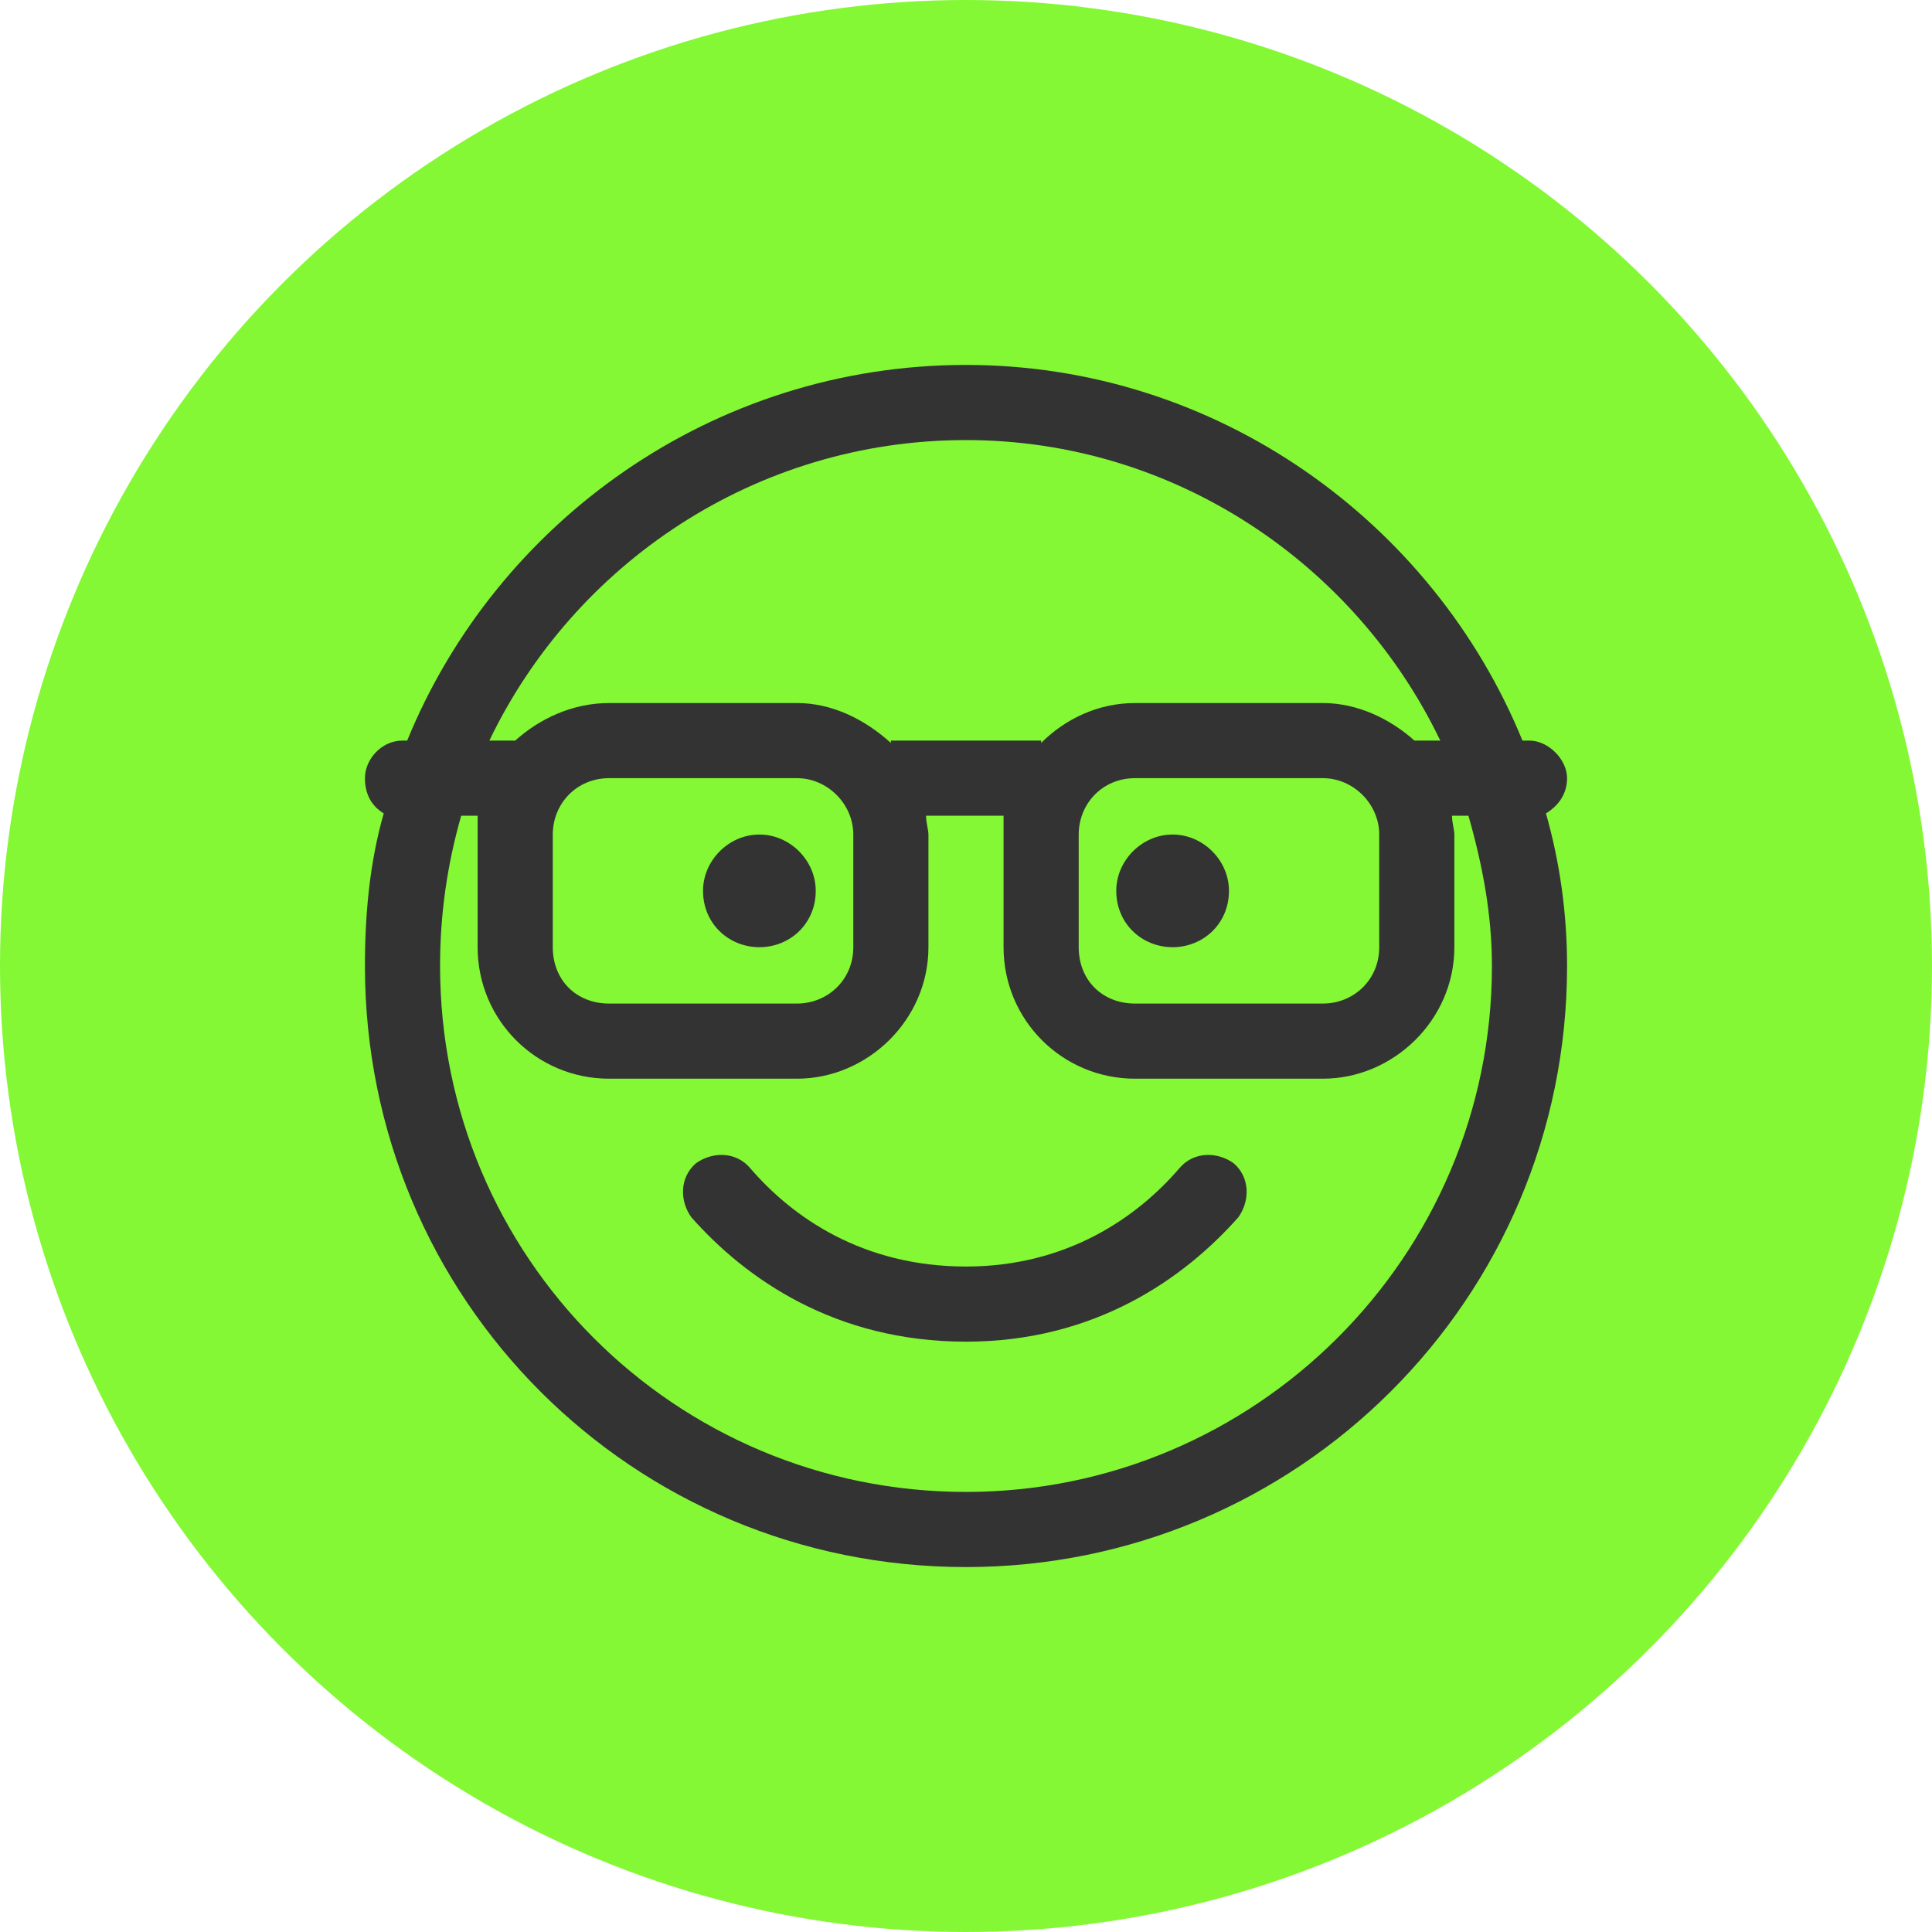 <svg width="45" height="45" viewBox="0 0 45 45" fill="none" xmlns="http://www.w3.org/2000/svg">
<circle cx="22.5" cy="22.5" r="22.5" fill="#84F834"/>
<path d="M16.211 27.094C16.594 26.82 17.141 26.82 17.469 27.203C18.453 28.352 20.094 29.5 22.5 29.5C24.852 29.5 26.492 28.352 27.477 27.203C27.805 26.82 28.352 26.82 28.734 27.094C29.117 27.422 29.117 27.969 28.844 28.352C27.586 29.773 25.508 31.25 22.5 31.25C19.438 31.25 17.359 29.773 16.102 28.352C15.828 27.969 15.828 27.422 16.211 27.094ZM26 20.75C26 20.039 26.602 19.438 27.312 19.438C28.023 19.438 28.625 20.039 28.625 20.75C28.625 21.516 28.023 22.062 27.312 22.062C26.602 22.062 26 21.516 26 20.75ZM19 20.75C19 21.516 18.398 22.062 17.688 22.062C16.977 22.062 16.375 21.516 16.375 20.75C16.375 20.039 16.977 19.438 17.688 19.438C18.398 19.438 19 20.039 19 20.75ZM35.461 17.25H35.625C36.062 17.25 36.5 17.688 36.5 18.125C36.5 18.508 36.281 18.781 36.008 18.945C36.336 20.094 36.5 21.297 36.5 22.5C36.5 30.266 30.211 36.5 22.5 36.5C14.734 36.5 8.5 30.266 8.5 22.5C8.5 21.297 8.609 20.094 8.938 18.945C8.664 18.781 8.5 18.508 8.5 18.125C8.5 17.688 8.883 17.25 9.375 17.25H9.484C11.562 12.164 16.594 8.5 22.5 8.5C28.352 8.5 33.383 12.164 35.461 17.25ZM22.5 34.75C29.227 34.75 34.75 29.281 34.75 22.5C34.75 21.297 34.531 20.148 34.203 19H33.82C33.82 19.164 33.875 19.328 33.875 19.438V22.062C33.875 23.758 32.453 25.125 30.812 25.125H26.438C24.742 25.125 23.375 23.758 23.375 22.062V19.438C23.375 19.328 23.375 19.164 23.375 19H21.57C21.57 19.164 21.625 19.328 21.625 19.438V22.062C21.625 23.758 20.203 25.125 18.562 25.125H14.188C12.492 25.125 11.125 23.758 11.125 22.062V19.438C11.125 19.328 11.125 19.164 11.125 19H10.742C10.414 20.148 10.25 21.297 10.25 22.5C10.25 29.281 15.719 34.75 22.5 34.75ZM20.75 17.25H24.25V17.305C24.797 16.758 25.562 16.375 26.438 16.375H30.812C31.633 16.375 32.398 16.758 32.945 17.25H33.547C31.578 13.148 27.367 10.25 22.5 10.25C17.578 10.25 13.367 13.148 11.398 17.25H12C12.547 16.758 13.312 16.375 14.188 16.375H18.562C19.383 16.375 20.148 16.758 20.75 17.305V17.25ZM25.125 22.062C25.125 22.828 25.672 23.375 26.438 23.375H30.812C31.523 23.375 32.125 22.828 32.125 22.062V19.438C32.125 18.727 31.523 18.125 30.812 18.125H26.438C25.672 18.125 25.125 18.727 25.125 19.438V22.062ZM14.188 18.125C13.422 18.125 12.875 18.727 12.875 19.438V22.062C12.875 22.828 13.422 23.375 14.188 23.375H18.562C19.273 23.375 19.875 22.828 19.875 22.062V19.438C19.875 18.727 19.273 18.125 18.562 18.125H14.188Z" fill="#333333"/>
</svg>
